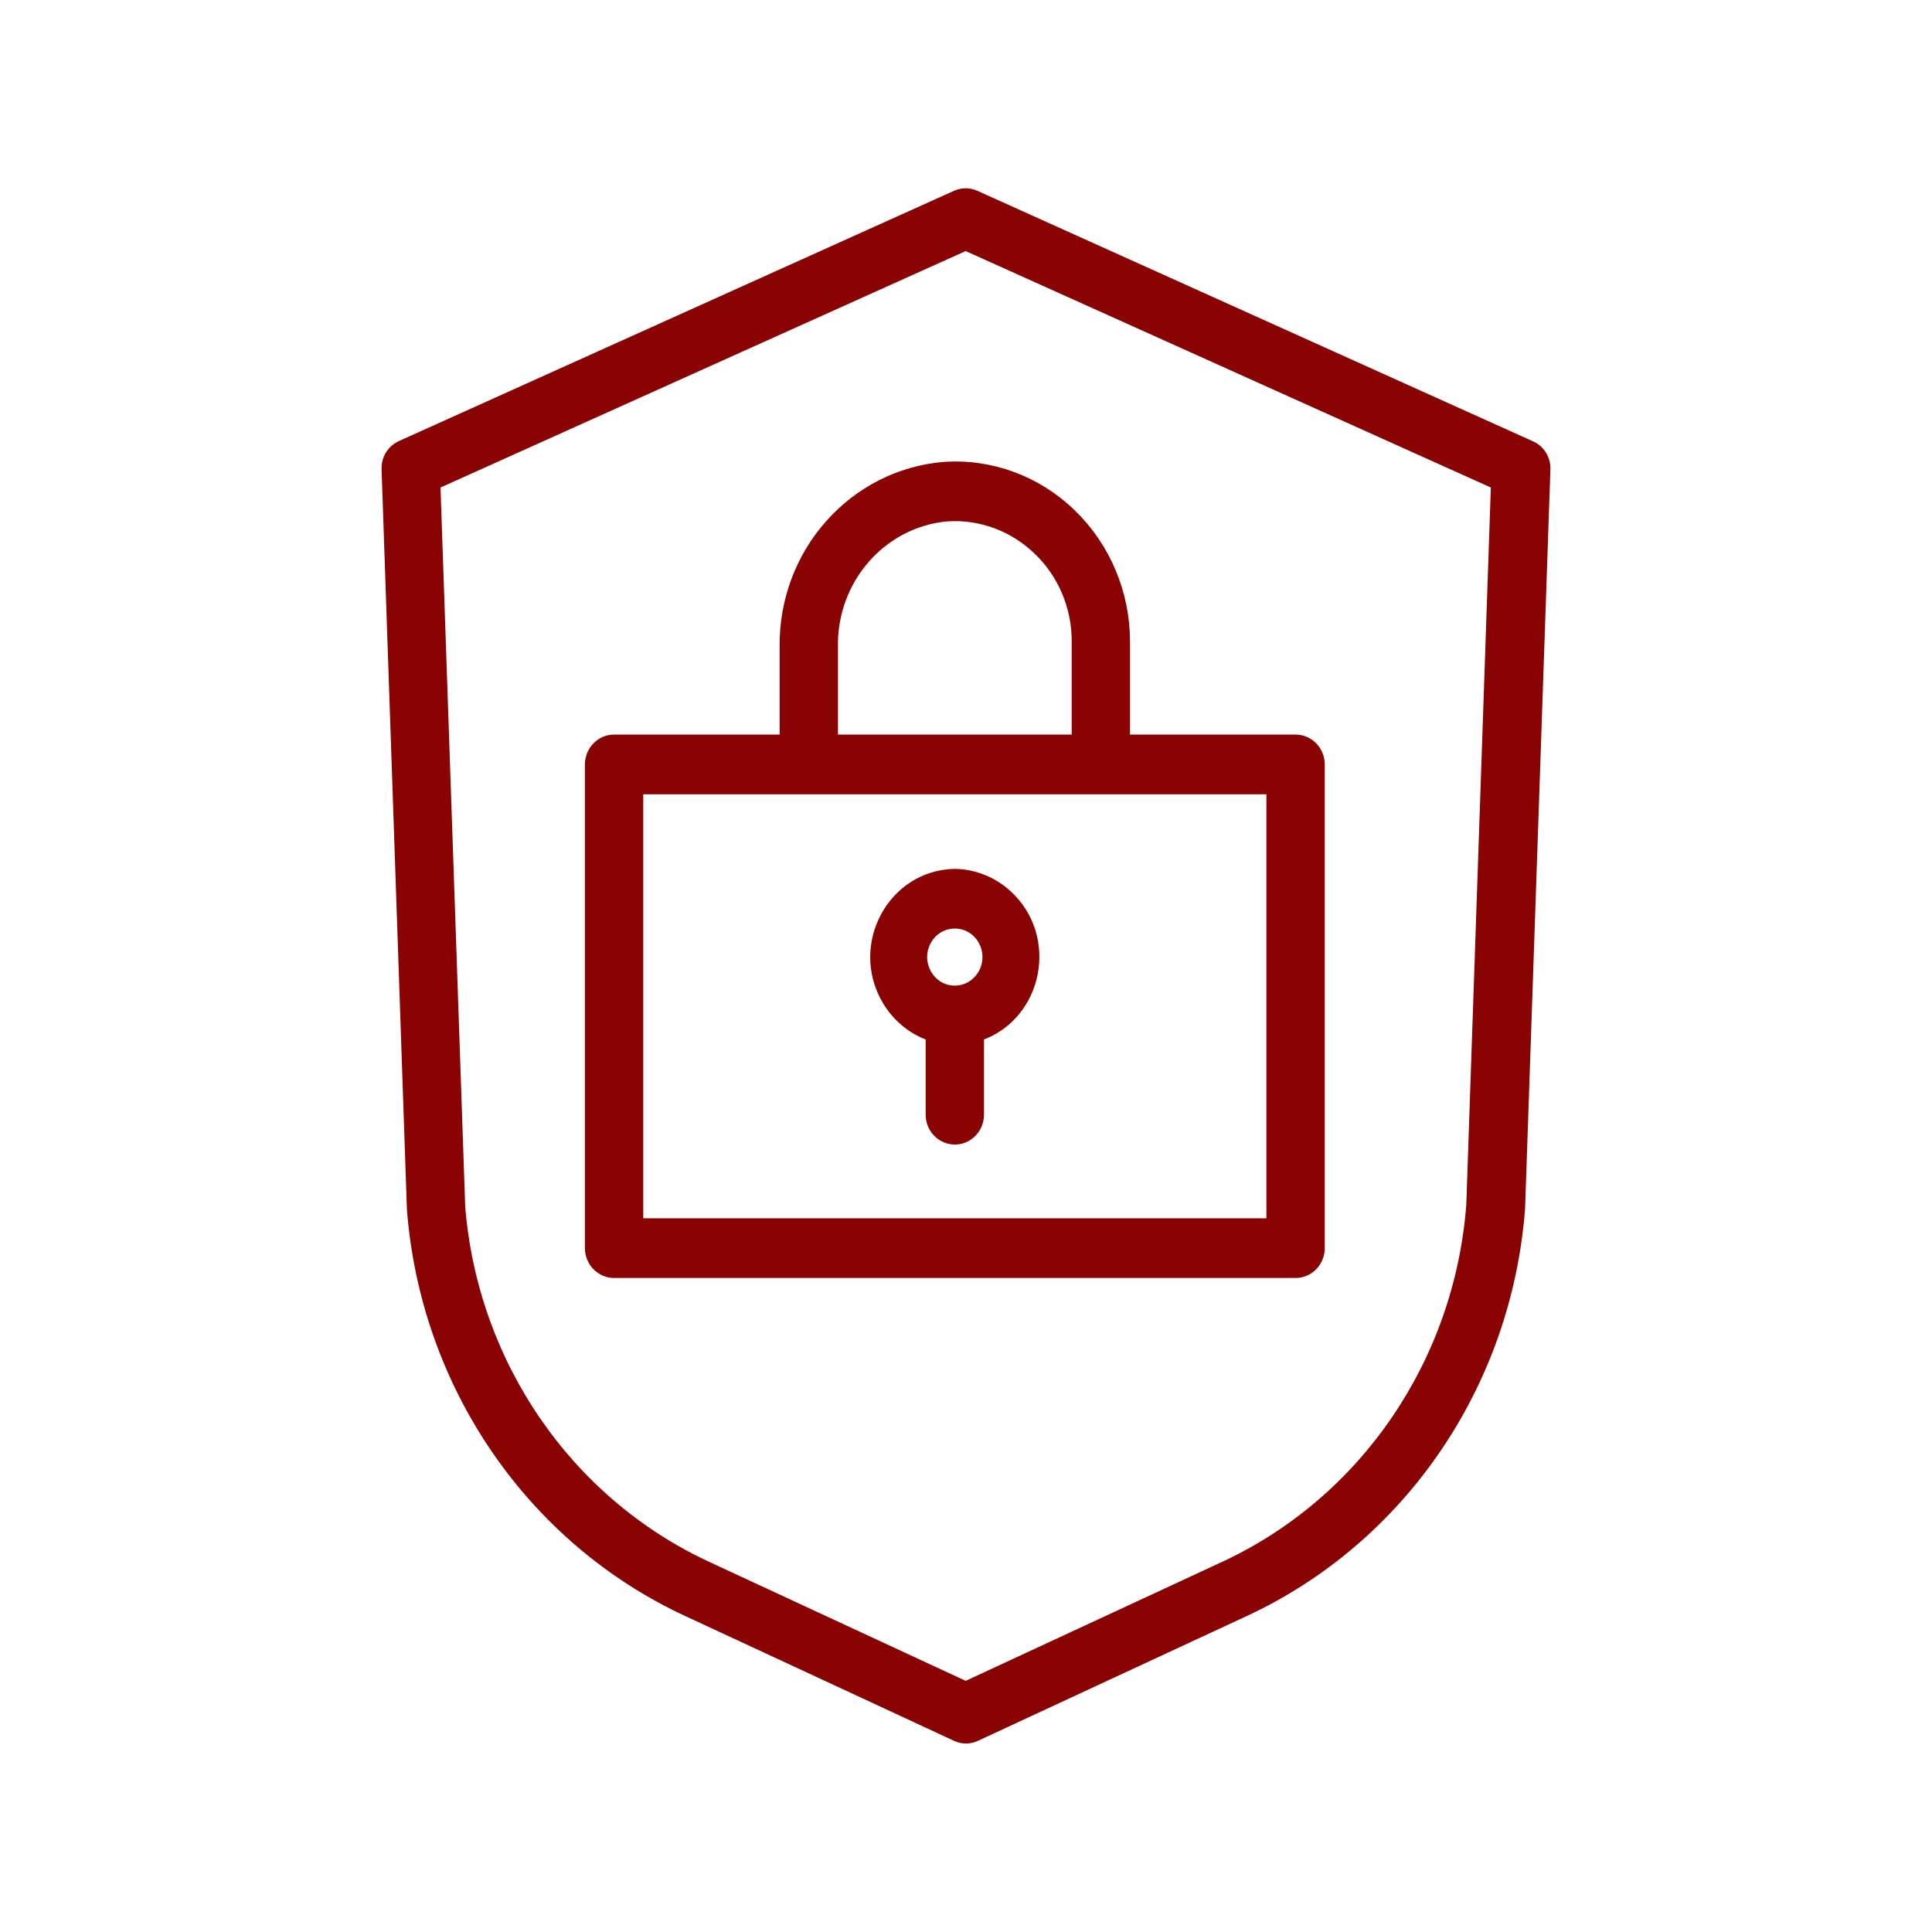 <?xml version="1.0" encoding="UTF-8"?> <svg xmlns="http://www.w3.org/2000/svg" viewBox="0 0 100.00 100.00" data-guides="{&quot;vertical&quot;:[],&quot;horizontal&quot;:[]}"><defs></defs><path fill="#890303" stroke="#890303" fill-opacity="1" stroke-width="0.5" stroke-opacity="1" color="rgb(51, 51, 51)" fill-rule="evenodd" id="tSvg16397cc0ef5" title="Path 12" d="M79.21 23.055C69.635 18.738 60.061 14.422 50.487 10.105C50.166 9.959 49.8 9.959 49.479 10.105C39.905 14.422 30.331 18.738 20.756 23.055C20.281 23.263 19.98 23.751 20 24.281C20.437 37.049 20.874 49.817 21.311 62.586C22.016 71.689 27.487 79.676 35.588 83.426C40.218 85.575 44.849 87.725 49.479 89.875C49.809 90.036 50.191 90.036 50.52 89.875C55.151 87.725 59.781 85.575 64.412 83.426C72.53 79.665 78.004 71.651 78.689 62.525C79.126 49.777 79.562 37.029 79.999 24.281C80.014 23.742 79.698 23.252 79.21 23.055ZM76.144 62.379C75.517 70.538 70.619 77.701 63.362 81.069C58.902 83.138 54.443 85.207 49.983 87.276C45.523 85.207 41.064 83.138 36.604 81.069C29.38 77.716 24.491 70.602 23.83 62.482C23.402 50.013 22.974 37.544 22.545 25.075C31.691 20.957 40.837 16.839 49.983 12.721C59.129 16.839 68.275 20.957 77.421 25.075C76.995 37.51 76.57 49.944 76.144 62.379Z" style=""></path><path fill="#890303" stroke="#890303" fill-opacity="1" stroke-width="0.5" stroke-opacity="1" color="rgb(51, 51, 51)" fill-rule="evenodd" id="tSvg13b820009d" title="Path 13" d="M40.604 33.507C40.604 35.095 40.604 36.684 40.604 38.272C37.664 38.272 34.725 38.272 31.785 38.272C31.09 38.272 30.525 38.852 30.525 39.567C30.525 47.913 30.525 56.258 30.525 64.603C30.525 65.318 31.09 65.898 31.785 65.898C43.543 65.898 55.301 65.898 67.059 65.898C67.755 65.898 68.319 65.318 68.319 64.603C68.319 56.258 68.319 47.913 68.319 39.567C68.319 38.852 67.755 38.272 67.059 38.272C64.119 38.272 61.18 38.272 58.24 38.272C58.24 36.583 58.24 34.894 58.24 33.205C58.238 30.708 57.235 28.323 55.469 26.609C53.701 24.881 51.31 23.992 48.876 24.157C44.151 24.544 40.531 28.636 40.604 33.507ZM65.799 63.308C54.881 63.308 43.963 63.308 33.045 63.308C33.045 55.826 33.045 48.344 33.045 40.862C43.963 40.862 54.881 40.862 65.799 40.862C65.799 48.344 65.799 55.826 65.799 63.308ZM53.739 28.491C55.009 29.71 55.727 31.418 55.721 33.205C55.721 34.894 55.721 36.583 55.721 38.272C51.522 38.272 47.322 38.272 43.123 38.272C43.123 36.684 43.123 35.095 43.123 33.507C43.047 30.013 45.616 27.055 49.002 26.738C50.75 26.617 52.467 27.253 53.739 28.491Z" style=""></path><path fill="#890303" stroke="#890303" fill-opacity="1" stroke-width="0.5" stroke-opacity="1" color="rgb(51, 51, 51)" fill-rule="evenodd" id="tSvgfe14e31bec" title="Path 14" d="M49.422 45.222C46.19 45.281 44.232 48.914 45.898 51.762C46.413 52.642 47.215 53.304 48.162 53.63C48.162 54.986 48.162 56.341 48.162 57.697C48.162 58.693 49.212 59.316 50.052 58.818C50.442 58.587 50.682 58.159 50.682 57.697C50.682 56.341 50.682 54.986 50.682 53.63C53.747 52.574 54.55 48.504 52.128 46.303C51.38 45.623 50.42 45.24 49.422 45.222ZM49.422 51.265C48.129 51.265 47.321 49.826 47.967 48.675C48.614 47.524 50.23 47.524 50.877 48.675C51.024 48.938 51.102 49.235 51.102 49.538C51.102 50.492 50.35 51.265 49.422 51.265Z" style=""></path></svg> 